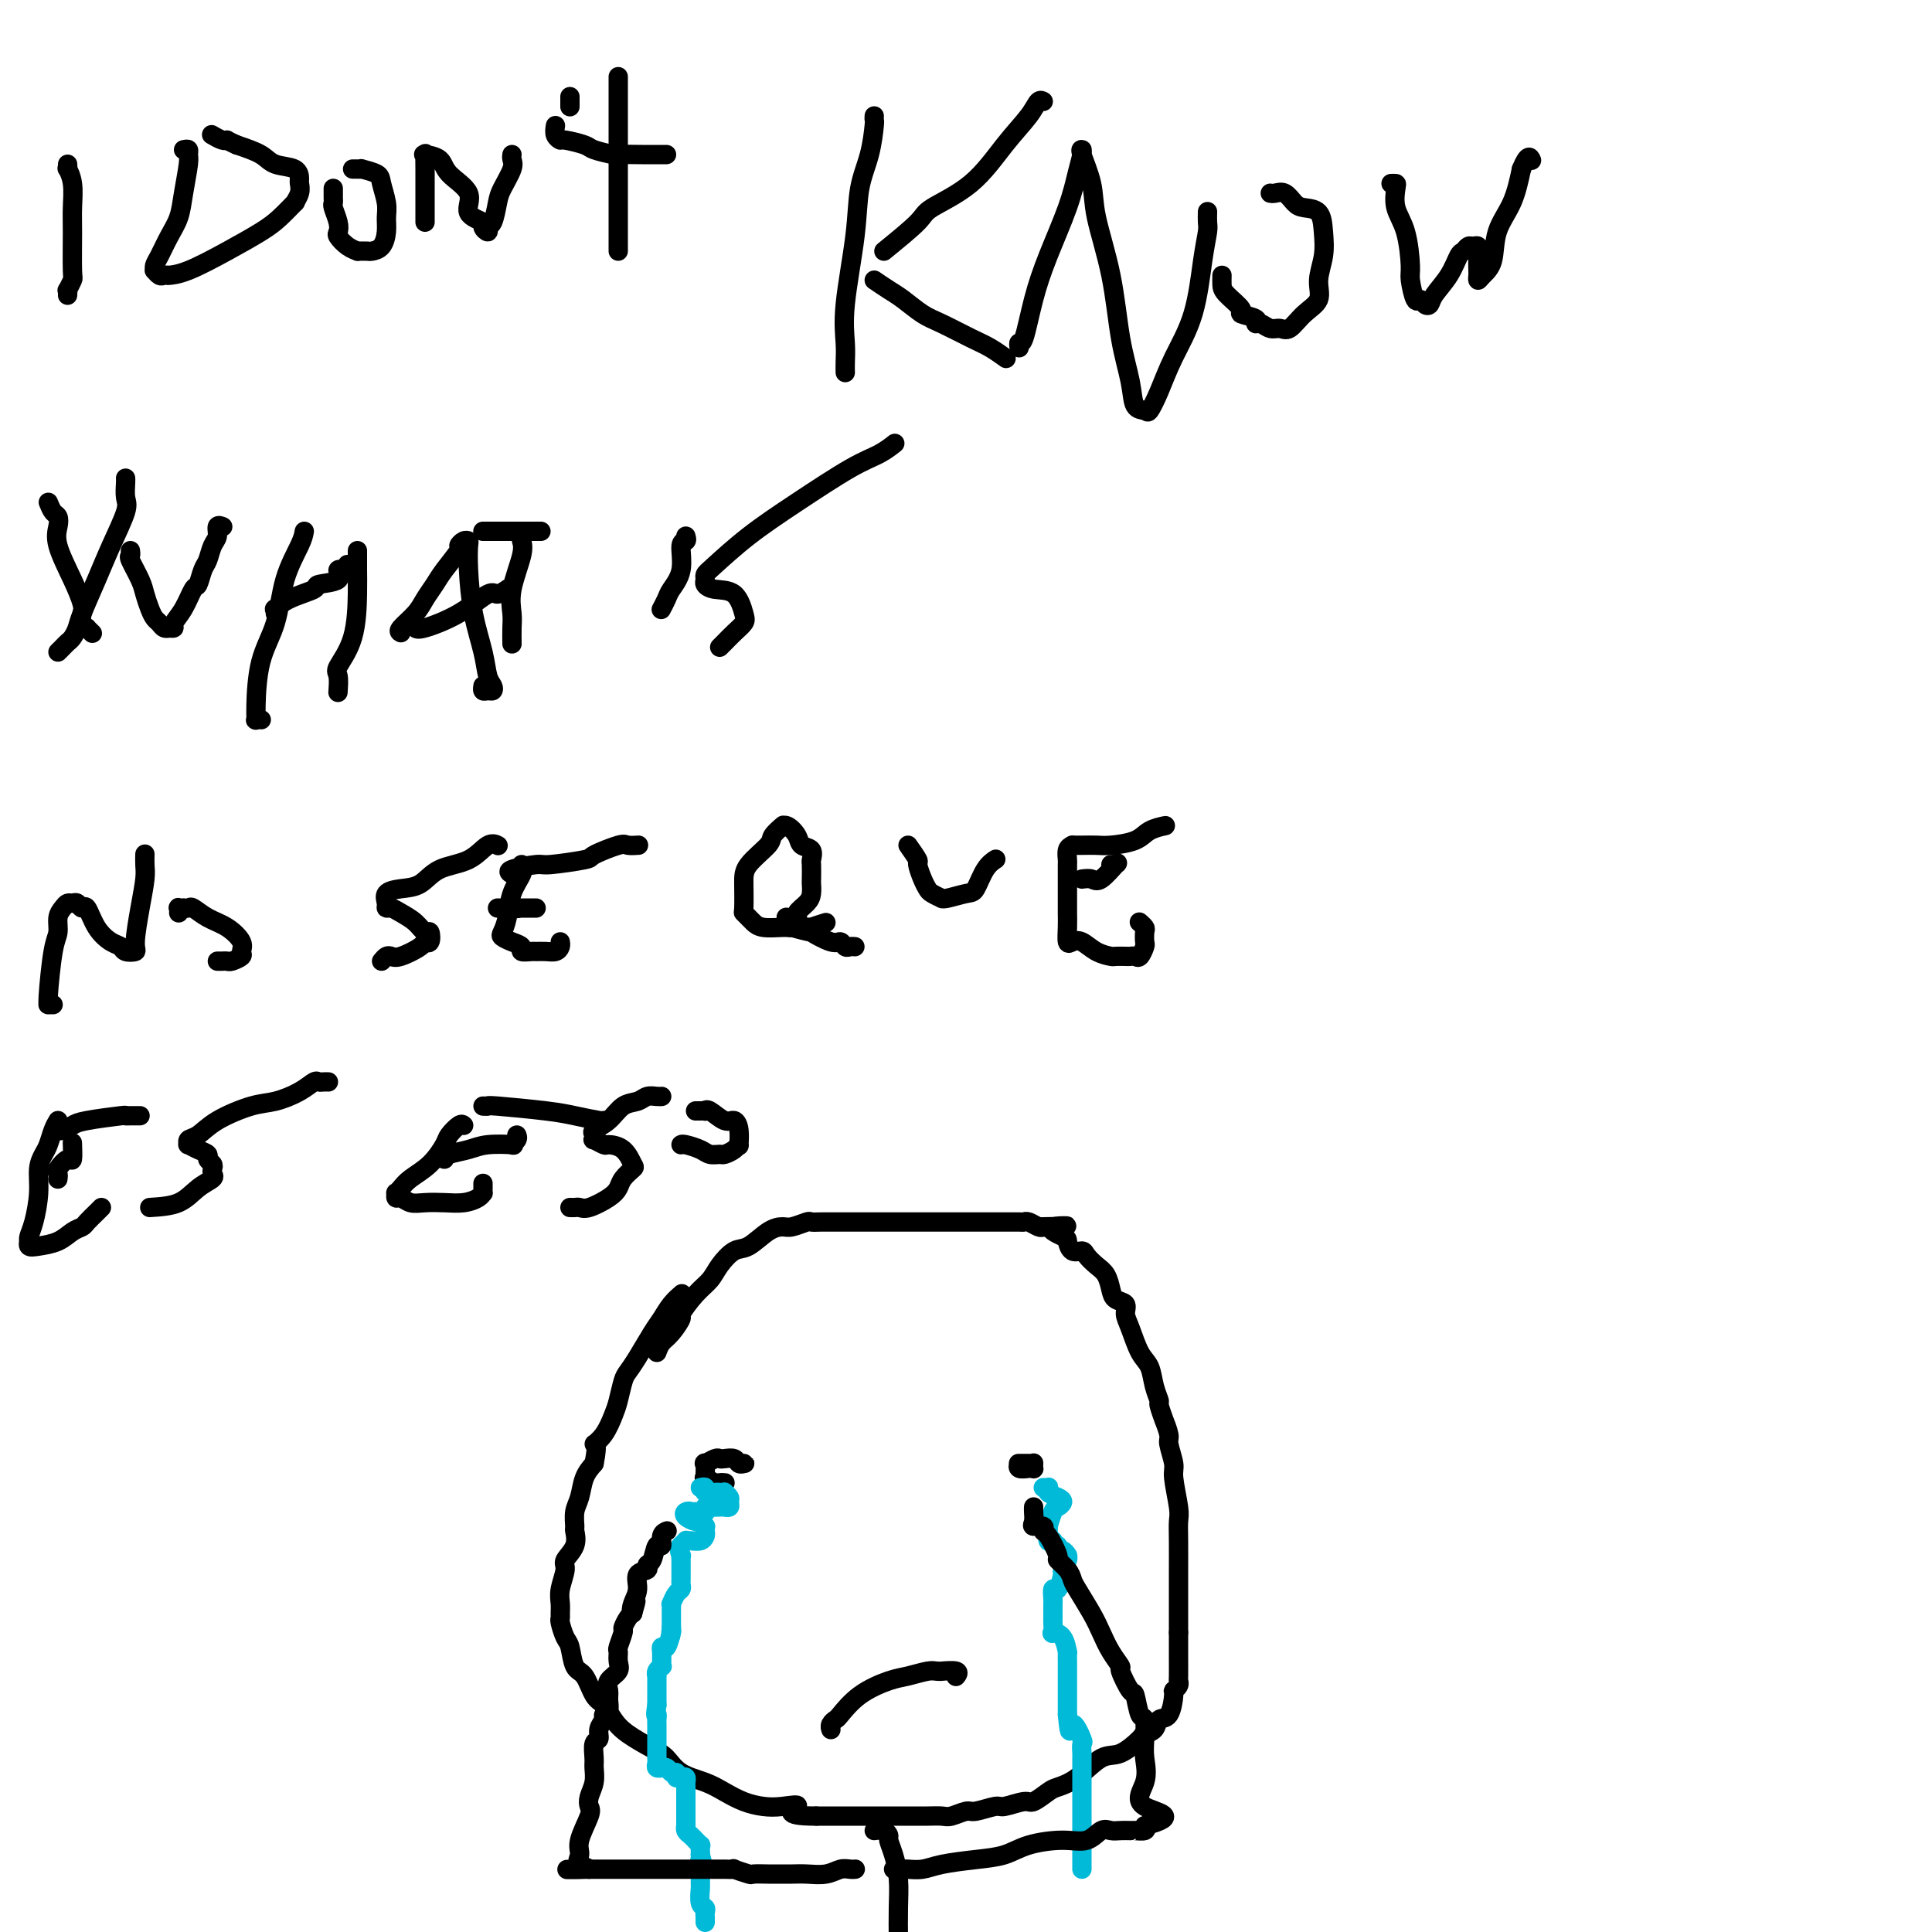<svg viewBox='0 0 400 400' version='1.1' xmlns='http://www.w3.org/2000/svg' xmlns:xlink='http://www.w3.org/1999/xlink'><g fill='none' stroke='#000000' stroke-width='4' stroke-linecap='round' stroke-linejoin='round'><path d='M14,34c0.030,0.479 0.061,0.959 0,1c-0.061,0.041 -0.213,-0.356 0,0c0.213,0.356 0.790,1.466 1,3c0.210,1.534 0.052,3.491 0,5c-0.052,1.509 0.000,2.571 0,5c-0.000,2.429 -0.053,6.224 0,8c0.053,1.776 0.210,1.534 0,2c-0.210,0.466 -0.788,1.640 -1,2c-0.212,0.360 -0.057,-0.095 0,0c0.057,0.095 0.016,0.742 0,1c-0.016,0.258 -0.008,0.129 0,0'/><path d='M38,31c0.429,-0.092 0.859,-0.184 1,0c0.141,0.184 -0.006,0.646 0,1c0.006,0.354 0.167,0.602 0,2c-0.167,1.398 -0.661,3.947 -1,6c-0.339,2.053 -0.521,3.612 -1,5c-0.479,1.388 -1.253,2.606 -2,4c-0.747,1.394 -1.465,2.966 -2,4c-0.535,1.034 -0.887,1.531 -1,2c-0.113,0.469 0.012,0.910 0,1c-0.012,0.090 -0.160,-0.172 0,0c0.160,0.172 0.629,0.778 1,1c0.371,0.222 0.644,0.059 1,0c0.356,-0.059 0.795,-0.013 1,0c0.205,0.013 0.176,-0.006 0,0c-0.176,0.006 -0.498,0.036 0,0c0.498,-0.036 1.816,-0.137 4,-1c2.184,-0.863 5.236,-2.489 8,-4c2.764,-1.511 5.242,-2.908 7,-4c1.758,-1.092 2.797,-1.879 4,-3c1.203,-1.121 2.571,-2.575 3,-3c0.429,-0.425 -0.082,0.181 0,0c0.082,-0.181 0.755,-1.147 1,-2c0.245,-0.853 0.062,-1.594 0,-2c-0.062,-0.406 -0.003,-0.479 0,-1c0.003,-0.521 -0.051,-1.490 -1,-2c-0.949,-0.510 -2.794,-0.560 -4,-1c-1.206,-0.440 -1.773,-1.268 -3,-2c-1.227,-0.732 -3.113,-1.366 -5,-2'/><path d='M49,30c-2.281,-1.016 -1.982,-1.056 -2,-1c-0.018,0.056 -0.351,0.207 -1,0c-0.649,-0.207 -1.614,-0.774 -2,-1c-0.386,-0.226 -0.193,-0.113 0,0'/><path d='M69,39c0.002,0.337 0.004,0.674 0,1c-0.004,0.326 -0.015,0.641 0,1c0.015,0.359 0.055,0.764 0,1c-0.055,0.236 -0.205,0.304 0,1c0.205,0.696 0.767,2.018 1,3c0.233,0.982 0.139,1.622 0,2c-0.139,0.378 -0.321,0.494 0,1c0.321,0.506 1.147,1.404 2,2c0.853,0.596 1.733,0.892 2,1c0.267,0.108 -0.080,0.027 0,0c0.080,-0.027 0.585,-0.002 1,0c0.415,0.002 0.738,-0.019 1,0c0.262,0.019 0.464,0.078 1,0c0.536,-0.078 1.408,-0.293 2,-1c0.592,-0.707 0.904,-1.905 1,-3c0.096,-1.095 -0.024,-2.087 0,-3c0.024,-0.913 0.193,-1.747 0,-3c-0.193,-1.253 -0.748,-2.924 -1,-4c-0.252,-1.076 -0.201,-1.556 -1,-2c-0.799,-0.444 -2.449,-0.851 -3,-1c-0.551,-0.149 -0.003,-0.040 0,0c0.003,0.040 -0.538,0.011 -1,0c-0.462,-0.011 -0.846,-0.003 -1,0c-0.154,0.003 -0.077,0.002 0,0'/><path d='M88,46c-0.000,-0.148 -0.000,-0.296 0,-1c0.000,-0.704 0.001,-1.964 0,-3c-0.001,-1.036 -0.003,-1.847 0,-3c0.003,-1.153 0.011,-2.647 0,-4c-0.011,-1.353 -0.042,-2.565 0,-3c0.042,-0.435 0.157,-0.095 0,0c-0.157,0.095 -0.585,-0.056 0,0c0.585,0.056 2.182,0.319 3,1c0.818,0.681 0.855,1.778 2,3c1.145,1.222 3.397,2.567 4,4c0.603,1.433 -0.442,2.955 0,4c0.442,1.045 2.370,1.614 3,2c0.630,0.386 -0.038,0.588 0,1c0.038,0.412 0.782,1.035 1,1c0.218,-0.035 -0.092,-0.727 0,-1c0.092,-0.273 0.585,-0.129 1,-1c0.415,-0.871 0.752,-2.759 1,-4c0.248,-1.241 0.406,-1.835 1,-3c0.594,-1.165 1.623,-2.900 2,-4c0.377,-1.100 0.101,-1.565 0,-2c-0.101,-0.435 -0.029,-0.838 0,-1c0.029,-0.162 0.014,-0.081 0,0'/><path d='M118,20c0.000,0.453 0.000,0.906 0,1c0.000,0.094 -0.000,-0.171 0,0c0.000,0.171 -0.000,0.777 0,1c0.000,0.223 0.000,0.064 0,0c0.000,-0.064 0.000,-0.032 0,0'/><path d='M128,52c0.000,-0.332 0.000,-0.665 0,-1c0.000,-0.335 0.000,-0.673 0,-2c0.000,-1.327 0.000,-3.644 0,-6c0.000,-2.356 0.000,-4.752 0,-7c0.000,-2.248 0.000,-4.349 0,-6c0.000,-1.651 -0.000,-2.853 0,-4c0.000,-1.147 0.000,-2.241 0,-3c0.000,-0.759 0.000,-1.184 0,-2c0.000,-0.816 0.000,-2.023 0,-3c0.000,-0.977 -0.000,-1.725 0,-2c0.000,-0.275 0.000,-0.079 0,0c-0.000,0.079 0.000,0.039 0,0'/><path d='M115,26c-0.113,0.726 -0.226,1.451 0,2c0.226,0.549 0.793,0.921 1,1c0.207,0.079 0.056,-0.137 1,0c0.944,0.137 2.983,0.625 4,1c1.017,0.375 1.011,0.636 2,1c0.989,0.364 2.972,0.829 4,1c1.028,0.171 1.102,0.046 2,0c0.898,-0.046 2.619,-0.012 4,0c1.381,0.012 2.422,0.003 3,0c0.578,-0.003 0.694,-0.001 1,0c0.306,0.001 0.802,0.000 1,0c0.198,-0.000 0.099,-0.000 0,0'/><path d='M181,24c-0.015,0.449 -0.030,0.899 0,1c0.030,0.101 0.106,-0.145 0,1c-0.106,1.145 -0.392,3.681 -1,6c-0.608,2.319 -1.536,4.420 -2,7c-0.464,2.580 -0.464,5.637 -1,10c-0.536,4.363 -1.608,10.031 -2,14c-0.392,3.969 -0.105,6.239 0,8c0.105,1.761 0.028,3.013 0,4c-0.028,0.987 -0.008,1.711 0,2c0.008,0.289 0.004,0.145 0,0'/><path d='M183,52c2.815,-2.294 5.629,-4.588 7,-6c1.371,-1.412 1.298,-1.941 3,-3c1.702,-1.059 5.178,-2.648 8,-5c2.822,-2.352 4.991,-5.467 7,-8c2.009,-2.533 3.858,-4.483 5,-6c1.142,-1.517 1.577,-2.601 2,-3c0.423,-0.399 0.835,-0.114 1,0c0.165,0.114 0.082,0.057 0,0'/><path d='M181,58c1.028,0.699 2.057,1.399 3,2c0.943,0.601 1.802,1.105 3,2c1.198,0.895 2.735,2.181 4,3c1.265,0.819 2.259,1.173 4,2c1.741,0.827 4.230,2.129 6,3c1.770,0.871 2.823,1.311 4,2c1.177,0.689 2.479,1.625 3,2c0.521,0.375 0.260,0.187 0,0'/><path d='M211,72c-0.069,-0.497 -0.138,-0.995 0,-1c0.138,-0.005 0.485,0.481 1,-1c0.515,-1.481 1.200,-4.929 2,-8c0.800,-3.071 1.717,-5.765 3,-9c1.283,-3.235 2.933,-7.010 4,-10c1.067,-2.990 1.552,-5.195 2,-7c0.448,-1.805 0.859,-3.212 1,-4c0.141,-0.788 0.011,-0.958 0,-1c-0.011,-0.042 0.098,0.044 0,0c-0.098,-0.044 -0.403,-0.216 0,1c0.403,1.216 1.512,3.822 2,6c0.488,2.178 0.353,3.929 1,7c0.647,3.071 2.075,7.463 3,12c0.925,4.537 1.346,9.218 2,13c0.654,3.782 1.540,6.664 2,9c0.460,2.336 0.495,4.127 1,5c0.505,0.873 1.479,0.830 2,1c0.521,0.170 0.587,0.553 1,0c0.413,-0.553 1.172,-2.043 2,-4c0.828,-1.957 1.724,-4.383 3,-7c1.276,-2.617 2.930,-5.427 4,-9c1.070,-3.573 1.555,-7.911 2,-11c0.445,-3.089 0.851,-4.931 1,-6c0.149,-1.069 0.040,-1.365 0,-2c-0.040,-0.635 -0.011,-1.610 0,-2c0.011,-0.390 0.006,-0.195 0,0'/><path d='M253,57c-0.016,0.703 -0.031,1.407 0,2c0.031,0.593 0.109,1.077 1,2c0.891,0.923 2.595,2.285 3,3c0.405,0.715 -0.488,0.784 0,1c0.488,0.216 2.357,0.579 3,1c0.643,0.421 0.058,0.900 0,1c-0.058,0.100 0.409,-0.178 1,0c0.591,0.178 1.305,0.814 2,1c0.695,0.186 1.373,-0.077 2,0c0.627,0.077 1.205,0.493 2,0c0.795,-0.493 1.807,-1.895 3,-3c1.193,-1.105 2.567,-1.914 3,-3c0.433,-1.086 -0.076,-2.448 0,-4c0.076,-1.552 0.736,-3.293 1,-5c0.264,-1.707 0.132,-3.379 0,-5c-0.132,-1.621 -0.262,-3.191 -1,-4c-0.738,-0.809 -2.082,-0.858 -3,-1c-0.918,-0.142 -1.409,-0.378 -2,-1c-0.591,-0.622 -1.282,-1.631 -2,-2c-0.718,-0.369 -1.462,-0.099 -2,0c-0.538,0.099 -0.868,0.028 -1,0c-0.132,-0.028 -0.066,-0.014 0,0'/><path d='M288,38c0.409,-0.018 0.817,-0.037 1,0c0.183,0.037 0.139,0.129 0,1c-0.139,0.871 -0.374,2.522 0,4c0.374,1.478 1.357,2.784 2,5c0.643,2.216 0.946,5.343 1,7c0.054,1.657 -0.140,1.843 0,3c0.140,1.157 0.613,3.286 1,4c0.387,0.714 0.688,0.012 1,0c0.312,-0.012 0.637,0.666 1,1c0.363,0.334 0.766,0.325 1,0c0.234,-0.325 0.300,-0.967 1,-2c0.700,-1.033 2.033,-2.459 3,-4c0.967,-1.541 1.569,-3.199 2,-4c0.431,-0.801 0.690,-0.746 1,-1c0.310,-0.254 0.672,-0.818 1,-1c0.328,-0.182 0.624,0.017 1,0c0.376,-0.017 0.832,-0.249 1,0c0.168,0.249 0.047,0.979 0,2c-0.047,1.021 -0.019,2.334 0,3c0.019,0.666 0.031,0.686 0,1c-0.031,0.314 -0.104,0.922 0,1c0.104,0.078 0.384,-0.374 1,-1c0.616,-0.626 1.567,-1.425 2,-3c0.433,-1.575 0.347,-3.924 1,-6c0.653,-2.076 2.044,-3.879 3,-6c0.956,-2.121 1.478,-4.561 2,-7'/><path d='M315,35c1.378,-3.400 1.822,-2.400 2,-2c0.178,0.400 0.089,0.200 0,0'/><path d='M26,99c0.019,0.129 0.039,0.257 0,1c-0.039,0.743 -0.136,2.100 0,3c0.136,0.900 0.507,1.343 0,3c-0.507,1.657 -1.890,4.528 -3,7c-1.110,2.472 -1.947,4.546 -3,7c-1.053,2.454 -2.324,5.287 -3,7c-0.676,1.713 -0.759,2.305 -1,3c-0.241,0.695 -0.639,1.493 -1,2c-0.361,0.507 -0.684,0.724 -1,1c-0.316,0.276 -0.623,0.613 -1,1c-0.377,0.387 -0.822,0.825 -1,1c-0.178,0.175 -0.089,0.088 0,0'/><path d='M10,104c0.315,0.773 0.630,1.546 1,2c0.370,0.454 0.797,0.590 1,1c0.203,0.410 0.184,1.093 0,2c-0.184,0.907 -0.534,2.039 0,4c0.534,1.961 1.951,4.750 3,7c1.049,2.250 1.730,3.961 2,5c0.270,1.039 0.129,1.406 0,2c-0.129,0.594 -0.244,1.413 0,2c0.244,0.587 0.849,0.941 1,1c0.151,0.059 -0.152,-0.176 0,0c0.152,0.176 0.758,0.765 1,1c0.242,0.235 0.121,0.118 0,0'/><path d='M27,114c0.054,0.412 0.109,0.824 0,1c-0.109,0.176 -0.380,0.117 0,1c0.380,0.883 1.411,2.709 2,4c0.589,1.291 0.735,2.049 1,3c0.265,0.951 0.650,2.097 1,3c0.350,0.903 0.667,1.562 1,2c0.333,0.438 0.682,0.654 1,1c0.318,0.346 0.606,0.823 1,1c0.394,0.177 0.896,0.054 1,0c0.104,-0.054 -0.190,-0.040 0,0c0.190,0.040 0.863,0.104 1,0c0.137,-0.104 -0.262,-0.378 0,-1c0.262,-0.622 1.183,-1.594 2,-3c0.817,-1.406 1.528,-3.248 2,-4c0.472,-0.752 0.705,-0.413 1,-1c0.295,-0.587 0.652,-2.098 1,-3c0.348,-0.902 0.685,-1.194 1,-2c0.315,-0.806 0.606,-2.125 1,-3c0.394,-0.875 0.889,-1.307 1,-2c0.111,-0.693 -0.162,-1.648 0,-2c0.162,-0.352 0.761,-0.101 1,0c0.239,0.101 0.120,0.050 0,0'/><path d='M63,110c-0.121,0.701 -0.243,1.402 -1,3c-0.757,1.598 -2.150,4.092 -3,7c-0.850,2.908 -1.157,6.229 -2,9c-0.843,2.771 -2.222,4.991 -3,8c-0.778,3.009 -0.955,6.806 -1,9c-0.045,2.194 0.040,2.784 0,3c-0.040,0.216 -0.207,0.058 0,0c0.207,-0.058 0.786,-0.016 1,0c0.214,0.016 0.061,0.004 0,0c-0.061,-0.004 -0.031,-0.002 0,0'/><path d='M57,127c0.050,-0.469 0.100,-0.938 0,-1c-0.100,-0.062 -0.351,0.283 0,0c0.351,-0.283 1.304,-1.194 3,-2c1.696,-0.806 4.136,-1.507 5,-2c0.864,-0.493 0.151,-0.777 1,-1c0.849,-0.223 3.261,-0.386 4,-1c0.739,-0.614 -0.194,-1.680 0,-2c0.194,-0.320 1.514,0.106 2,0c0.486,-0.106 0.139,-0.745 0,-1c-0.139,-0.255 -0.069,-0.128 0,0'/><path d='M74,114c0.002,0.174 0.003,0.348 0,1c-0.003,0.652 -0.011,1.783 0,3c0.011,1.217 0.041,2.519 0,5c-0.041,2.481 -0.155,6.140 -1,9c-0.845,2.860 -2.422,4.921 -3,6c-0.578,1.079 -0.155,1.175 0,2c0.155,0.825 0.044,2.379 0,3c-0.044,0.621 -0.022,0.311 0,0'/><path d='M83,131c-0.293,-0.154 -0.585,-0.308 0,-1c0.585,-0.692 2.049,-1.923 3,-3c0.951,-1.077 1.389,-2.000 2,-3c0.611,-1.000 1.396,-2.075 2,-3c0.604,-0.925 1.027,-1.698 2,-3c0.973,-1.302 2.495,-3.133 3,-4c0.505,-0.867 -0.009,-0.771 0,-1c0.009,-0.229 0.540,-0.784 1,-1c0.460,-0.216 0.848,-0.092 1,0c0.152,0.092 0.068,0.154 0,1c-0.068,0.846 -0.120,2.478 0,5c0.120,2.522 0.411,5.933 1,9c0.589,3.067 1.476,5.788 2,8c0.524,2.212 0.687,3.914 1,5c0.313,1.086 0.777,1.555 1,2c0.223,0.445 0.203,0.865 0,1c-0.203,0.135 -0.591,-0.015 -1,0c-0.409,0.015 -0.841,0.196 -1,0c-0.159,-0.196 -0.045,-0.770 0,-1c0.045,-0.230 0.023,-0.115 0,0'/><path d='M86,130c0.223,0.216 0.445,0.432 2,0c1.555,-0.432 4.441,-1.514 7,-3c2.559,-1.486 4.789,-3.378 6,-4c1.211,-0.622 1.403,0.025 2,0c0.597,-0.025 1.599,-0.721 2,-1c0.401,-0.279 0.200,-0.139 0,0'/><path d='M142,111c0.128,0.432 0.256,0.864 0,1c-0.256,0.136 -0.895,-0.023 -1,1c-0.105,1.023 0.326,3.227 0,5c-0.326,1.773 -1.407,3.114 -2,4c-0.593,0.886 -0.698,1.315 -1,2c-0.302,0.685 -0.801,1.624 -1,2c-0.199,0.376 -0.100,0.188 0,0'/><path d='M149,134c0.255,-0.249 0.509,-0.498 1,-1c0.491,-0.502 1.218,-1.258 2,-2c0.782,-0.742 1.617,-1.470 2,-2c0.383,-0.530 0.313,-0.863 0,-2c-0.313,-1.137 -0.869,-3.078 -2,-4c-1.131,-0.922 -2.836,-0.824 -4,-1c-1.164,-0.176 -1.785,-0.625 -2,-1c-0.215,-0.375 -0.023,-0.677 0,-1c0.023,-0.323 -0.123,-0.667 0,-1c0.123,-0.333 0.514,-0.655 2,-2c1.486,-1.345 4.066,-3.713 7,-6c2.934,-2.287 6.223,-4.494 10,-7c3.777,-2.506 8.043,-5.311 11,-7c2.957,-1.689 4.604,-2.262 6,-3c1.396,-0.738 2.542,-1.639 3,-2c0.458,-0.361 0.229,-0.180 0,0'/><path d='M108,111c-0.061,0.259 -0.121,0.519 0,1c0.121,0.481 0.425,1.184 0,3c-0.425,1.816 -1.578,4.746 -2,7c-0.422,2.254 -0.113,3.831 0,5c0.113,1.169 0.030,1.930 0,3c-0.030,1.070 -0.009,2.449 0,3c0.009,0.551 0.004,0.276 0,0'/><path d='M100,110c-0.023,0.000 -0.045,0.000 0,0c0.045,0.000 0.159,0.000 1,0c0.841,-0.000 2.411,0.000 4,0c1.589,-0.000 3.196,0.000 4,0c0.804,-0.000 0.803,0.000 1,0c0.197,0.000 0.591,-0.000 1,0c0.409,0.000 0.831,0.000 1,0c0.169,0.000 0.084,0.000 0,0'/><path d='M11,208c-0.428,0.005 -0.857,0.011 -1,0c-0.143,-0.011 -0.001,-0.037 0,0c0.001,0.037 -0.140,0.137 0,-2c0.140,-2.137 0.562,-6.510 1,-9c0.438,-2.490 0.891,-3.098 1,-4c0.109,-0.902 -0.125,-2.099 0,-3c0.125,-0.901 0.611,-1.505 1,-2c0.389,-0.495 0.681,-0.882 1,-1c0.319,-0.118 0.665,0.033 1,0c0.335,-0.033 0.660,-0.251 1,0c0.340,0.251 0.697,0.970 1,1c0.303,0.030 0.552,-0.629 1,0c0.448,0.629 1.094,2.547 2,4c0.906,1.453 2.070,2.440 3,3c0.930,0.560 1.625,0.693 2,1c0.375,0.307 0.430,0.788 1,1c0.570,0.212 1.655,0.156 2,0c0.345,-0.156 -0.051,-0.414 0,-2c0.051,-1.586 0.550,-4.502 1,-7c0.450,-2.498 0.853,-4.577 1,-6c0.147,-1.423 0.040,-2.191 0,-3c-0.040,-0.809 -0.011,-1.660 0,-2c0.011,-0.340 0.006,-0.170 0,0'/><path d='M45,199c0.323,0.007 0.646,0.013 1,0c0.354,-0.013 0.738,-0.047 1,0c0.262,0.047 0.402,0.175 1,0c0.598,-0.175 1.654,-0.651 2,-1c0.346,-0.349 -0.019,-0.570 0,-1c0.019,-0.430 0.423,-1.068 0,-2c-0.423,-0.932 -1.673,-2.159 -3,-3c-1.327,-0.841 -2.733,-1.297 -4,-2c-1.267,-0.703 -2.396,-1.652 -3,-2c-0.604,-0.348 -0.684,-0.094 -1,0c-0.316,0.094 -0.869,0.029 -1,0c-0.131,-0.029 0.161,-0.022 0,0c-0.161,0.022 -0.775,0.057 -1,0c-0.225,-0.057 -0.061,-0.208 0,0c0.061,0.208 0.017,0.774 0,1c-0.017,0.226 -0.009,0.113 0,0'/><path d='M79,199c0.339,-0.409 0.678,-0.818 1,-1c0.322,-0.182 0.626,-0.138 1,0c0.374,0.138 0.819,0.369 2,0c1.181,-0.369 3.099,-1.337 4,-2c0.901,-0.663 0.787,-1.021 1,-1c0.213,0.021 0.755,0.419 1,0c0.245,-0.419 0.192,-1.657 0,-2c-0.192,-0.343 -0.525,0.210 -1,0c-0.475,-0.210 -1.093,-1.183 -2,-2c-0.907,-0.817 -2.101,-1.479 -3,-2c-0.899,-0.521 -1.501,-0.899 -2,-1c-0.499,-0.101 -0.896,0.077 -1,0c-0.104,-0.077 0.083,-0.409 0,-1c-0.083,-0.591 -0.438,-1.441 0,-2c0.438,-0.559 1.668,-0.826 3,-1c1.332,-0.174 2.767,-0.253 4,-1c1.233,-0.747 2.264,-2.162 4,-3c1.736,-0.838 4.178,-1.100 6,-2c1.822,-0.900 3.024,-2.437 4,-3c0.976,-0.563 1.724,-0.152 2,0c0.276,0.152 0.079,0.043 0,0c-0.079,-0.043 -0.039,-0.022 0,0'/><path d='M108,179c0.203,0.521 0.407,1.043 0,2c-0.407,0.957 -1.424,2.351 -2,4c-0.576,1.649 -0.710,3.555 -1,5c-0.290,1.445 -0.735,2.429 -1,3c-0.265,0.571 -0.351,0.727 0,1c0.351,0.273 1.140,0.662 2,1c0.860,0.338 1.791,0.626 2,1c0.209,0.374 -0.305,0.833 0,1c0.305,0.167 1.431,0.042 2,0c0.569,-0.042 0.583,-0.001 1,0c0.417,0.001 1.236,-0.038 2,0c0.764,0.038 1.473,0.154 2,0c0.527,-0.154 0.873,-0.577 1,-1c0.127,-0.423 0.034,-0.845 0,-1c-0.034,-0.155 -0.010,-0.044 0,0c0.010,0.044 0.005,0.022 0,0'/><path d='M107,188c0.000,0.000 0.100,0.100 0.1,0.1'/><path d='M106,181c-0.530,-0.302 -1.061,-0.605 0,-1c1.061,-0.395 3.713,-0.884 5,-1c1.287,-0.116 1.208,0.141 3,0c1.792,-0.141 5.454,-0.679 7,-1c1.546,-0.321 0.975,-0.426 2,-1c1.025,-0.574 3.646,-1.618 5,-2c1.354,-0.382 1.441,-0.103 2,0c0.559,0.103 1.588,0.029 2,0c0.412,-0.029 0.206,-0.015 0,0'/><path d='M103,188c0.384,0.000 0.769,0.000 1,0c0.231,0.000 0.310,0.000 1,0c0.690,0.000 1.993,0.000 3,0c1.007,0.000 1.720,0.000 2,0c0.280,0.000 0.127,0.000 0,0c-0.127,0.000 -0.226,0.000 0,0c0.226,0.000 0.779,0.000 1,0c0.221,0.000 0.111,0.000 0,0'/><path d='M171,191c-1.342,0.423 -2.685,0.846 -3,1c-0.315,0.154 0.396,0.038 0,0c-0.396,-0.038 -1.899,0.001 -3,0c-1.101,-0.001 -1.801,-0.043 -3,0c-1.199,0.043 -2.896,0.170 -4,0c-1.104,-0.170 -1.616,-0.636 -2,-1c-0.384,-0.364 -0.639,-0.627 -1,-1c-0.361,-0.373 -0.828,-0.856 -1,-1c-0.172,-0.144 -0.048,0.051 0,-1c0.048,-1.051 0.021,-3.347 0,-5c-0.021,-1.653 -0.034,-2.663 1,-4c1.034,-1.337 3.116,-3.001 4,-4c0.884,-0.999 0.570,-1.334 1,-2c0.430,-0.666 1.606,-1.664 2,-2c0.394,-0.336 0.008,-0.011 0,0c-0.008,0.011 0.362,-0.291 1,0c0.638,0.291 1.544,1.175 2,2c0.456,0.825 0.462,1.591 1,2c0.538,0.409 1.608,0.462 2,1c0.392,0.538 0.105,1.562 0,2c-0.105,0.438 -0.030,0.291 0,1c0.030,0.709 0.014,2.273 0,3c-0.014,0.727 -0.026,0.615 0,1c0.026,0.385 0.090,1.266 0,2c-0.090,0.734 -0.336,1.320 -1,2c-0.664,0.680 -1.747,1.453 -2,2c-0.253,0.547 0.324,0.868 0,1c-0.324,0.132 -1.549,0.074 -2,0c-0.451,-0.074 -0.129,-0.164 0,0c0.129,0.164 0.064,0.582 0,1'/><path d='M163,191c-0.478,1.173 0.828,1.107 1,1c0.172,-0.107 -0.788,-0.254 0,0c0.788,0.254 3.324,0.909 4,1c0.676,0.091 -0.510,-0.382 0,0c0.510,0.382 2.715,1.619 4,2c1.285,0.381 1.651,-0.094 2,0c0.349,0.094 0.681,0.757 1,1c0.319,0.243 0.624,0.065 1,0c0.376,-0.065 0.822,-0.019 1,0c0.178,0.019 0.089,0.009 0,0'/><path d='M188,175c0.869,1.231 1.737,2.462 2,3c0.263,0.538 -0.080,0.383 0,1c0.080,0.617 0.582,2.007 1,3c0.418,0.993 0.753,1.587 1,2c0.247,0.413 0.405,0.643 1,1c0.595,0.357 1.626,0.842 2,1c0.374,0.158 0.092,-0.009 0,0c-0.092,0.009 0.007,0.195 1,0c0.993,-0.195 2.879,-0.770 4,-1c1.121,-0.230 1.476,-0.113 2,-1c0.524,-0.887 1.218,-2.777 2,-4c0.782,-1.223 1.652,-1.778 2,-2c0.348,-0.222 0.174,-0.111 0,0'/><path d='M222,175c-0.423,0.209 -0.845,0.419 -1,1c-0.155,0.581 -0.042,1.534 0,2c0.042,0.466 0.011,0.445 0,1c-0.011,0.555 -0.004,1.687 0,3c0.004,1.313 0.003,2.807 0,4c-0.003,1.193 -0.010,2.083 0,3c0.010,0.917 0.035,1.860 0,3c-0.035,1.140 -0.132,2.477 0,3c0.132,0.523 0.493,0.231 1,0c0.507,-0.231 1.162,-0.402 2,0c0.838,0.402 1.860,1.376 3,2c1.140,0.624 2.400,0.899 3,1c0.600,0.101 0.542,0.029 1,0c0.458,-0.029 1.433,-0.015 2,0c0.567,0.015 0.726,0.030 1,0c0.274,-0.030 0.662,-0.106 1,0c0.338,0.106 0.628,0.394 1,0c0.372,-0.394 0.828,-1.468 1,-2c0.172,-0.532 0.060,-0.521 0,-1c-0.060,-0.479 -0.068,-1.448 0,-2c0.068,-0.552 0.211,-0.687 0,-1c-0.211,-0.313 -0.774,-0.804 -1,-1c-0.226,-0.196 -0.113,-0.098 0,0'/><path d='M224,182c0.708,-0.091 1.415,-0.182 2,0c0.585,0.182 1.046,0.637 2,0c0.954,-0.637 2.400,-2.367 3,-3c0.600,-0.633 0.354,-0.171 0,0c-0.354,0.171 -0.815,0.049 -1,0c-0.185,-0.049 -0.092,-0.024 0,0'/><path d='M222,175c0.561,0.004 1.121,0.009 2,0c0.879,-0.009 2.075,-0.030 3,0c0.925,0.030 1.579,0.113 3,0c1.421,-0.113 3.610,-0.423 5,-1c1.390,-0.577 1.981,-1.423 3,-2c1.019,-0.577 2.467,-0.886 3,-1c0.533,-0.114 0.152,-0.033 0,0c-0.152,0.033 -0.076,0.016 0,0'/><path d='M12,232c-0.331,0.550 -0.662,1.099 -1,2c-0.338,0.901 -0.682,2.152 -1,3c-0.318,0.848 -0.611,1.291 -1,2c-0.389,0.709 -0.875,1.682 -1,3c-0.125,1.318 0.110,2.979 0,5c-0.110,2.021 -0.567,4.402 -1,6c-0.433,1.598 -0.844,2.415 -1,3c-0.156,0.585 -0.057,0.939 0,1c0.057,0.061 0.074,-0.173 0,0c-0.074,0.173 -0.237,0.751 0,1c0.237,0.249 0.875,0.170 2,0c1.125,-0.170 2.739,-0.430 4,-1c1.261,-0.570 2.170,-1.449 3,-2c0.830,-0.551 1.581,-0.775 2,-1c0.419,-0.225 0.504,-0.453 1,-1c0.496,-0.547 1.401,-1.415 2,-2c0.599,-0.585 0.893,-0.889 1,-1c0.107,-0.111 0.029,-0.030 0,0c-0.029,0.030 -0.008,0.009 0,0c0.008,-0.009 0.004,-0.004 0,0'/><path d='M12,244c-0.014,0.101 -0.028,0.202 0,0c0.028,-0.202 0.099,-0.706 0,-1c-0.099,-0.294 -0.366,-0.377 0,-1c0.366,-0.623 1.366,-1.786 2,-2c0.634,-0.214 0.901,0.519 1,0c0.099,-0.519 0.028,-2.291 0,-3c-0.028,-0.709 -0.014,-0.354 0,0'/><path d='M12,234c0.232,0.091 0.464,0.182 1,0c0.536,-0.182 1.376,-0.637 2,-1c0.624,-0.363 1.032,-0.633 3,-1c1.968,-0.367 5.498,-0.830 7,-1c1.502,-0.170 0.977,-0.045 1,0c0.023,0.045 0.594,0.012 1,0c0.406,-0.012 0.648,-0.003 1,0c0.352,0.003 0.815,0.001 1,0c0.185,-0.001 0.093,-0.000 0,0'/><path d='M31,250c2.174,-0.137 4.348,-0.274 6,-1c1.652,-0.726 2.784,-2.040 4,-3c1.216,-0.960 2.518,-1.567 3,-2c0.482,-0.433 0.145,-0.694 0,-1c-0.145,-0.306 -0.097,-0.659 0,-1c0.097,-0.341 0.243,-0.670 0,-1c-0.243,-0.330 -0.874,-0.662 -1,-1c-0.126,-0.338 0.252,-0.682 0,-1c-0.252,-0.318 -1.134,-0.608 -2,-1c-0.866,-0.392 -1.715,-0.884 -2,-1c-0.285,-0.116 -0.005,0.144 0,0c0.005,-0.144 -0.265,-0.692 0,-1c0.265,-0.308 1.064,-0.375 2,-1c0.936,-0.625 2.009,-1.807 4,-3c1.991,-1.193 4.901,-2.397 7,-3c2.099,-0.603 3.388,-0.607 5,-1c1.612,-0.393 3.546,-1.177 5,-2c1.454,-0.823 2.428,-1.685 3,-2c0.572,-0.315 0.741,-0.085 1,0c0.259,0.085 0.608,0.023 1,0c0.392,-0.023 0.826,-0.007 1,0c0.174,0.007 0.087,0.003 0,0'/><path d='M96,233c-0.210,-0.193 -0.420,-0.386 -1,0c-0.580,0.386 -1.531,1.350 -2,2c-0.469,0.650 -0.455,0.987 -1,2c-0.545,1.013 -1.648,2.701 -3,4c-1.352,1.299 -2.951,2.209 -4,3c-1.049,0.791 -1.547,1.465 -2,2c-0.453,0.535 -0.862,0.932 -1,1c-0.138,0.068 -0.004,-0.192 0,0c0.004,0.192 -0.120,0.836 0,1c0.120,0.164 0.486,-0.151 1,0c0.514,0.151 1.178,0.770 2,1c0.822,0.230 1.804,0.072 3,0c1.196,-0.072 2.608,-0.057 4,0c1.392,0.057 2.765,0.156 4,0c1.235,-0.156 2.331,-0.567 3,-1c0.669,-0.433 0.911,-0.886 1,-1c0.089,-0.114 0.024,0.113 0,0c-0.024,-0.113 -0.006,-0.566 0,-1c0.006,-0.434 0.002,-0.847 0,-1c-0.002,-0.153 -0.000,-0.044 0,0c0.000,0.044 0.000,0.022 0,0'/><path d='M92,240c0.050,-0.339 0.100,-0.679 1,-1c0.900,-0.321 2.651,-0.625 4,-1c1.349,-0.375 2.295,-0.822 4,-1c1.705,-0.178 4.170,-0.086 5,0c0.830,0.086 0.027,0.167 0,0c-0.027,-0.167 0.724,-0.584 1,-1c0.276,-0.416 0.079,-0.833 0,-1c-0.079,-0.167 -0.039,-0.083 0,0'/><path d='M100,229c0.461,0.024 0.922,0.049 1,0c0.078,-0.049 -0.228,-0.171 2,0c2.228,0.171 6.989,0.634 10,1c3.011,0.366 4.271,0.634 6,1c1.729,0.366 3.927,0.829 5,1c1.073,0.171 1.021,0.049 1,0c-0.021,-0.049 -0.010,-0.024 0,0'/><path d='M118,250c0.342,0.013 0.683,0.026 1,0c0.317,-0.026 0.609,-0.089 1,0c0.391,0.089 0.883,0.332 2,0c1.117,-0.332 2.861,-1.239 4,-2c1.139,-0.761 1.674,-1.377 2,-2c0.326,-0.623 0.445,-1.253 1,-2c0.555,-0.747 1.548,-1.611 2,-2c0.452,-0.389 0.362,-0.304 0,-1c-0.362,-0.696 -0.997,-2.171 -2,-3c-1.003,-0.829 -2.373,-1.010 -3,-1c-0.627,0.010 -0.510,0.210 -1,0c-0.490,-0.210 -1.586,-0.832 -2,-1c-0.414,-0.168 -0.144,0.116 0,0c0.144,-0.116 0.164,-0.633 0,-1c-0.164,-0.367 -0.511,-0.586 0,-1c0.511,-0.414 1.881,-1.025 3,-2c1.119,-0.975 1.988,-2.314 3,-3c1.012,-0.686 2.166,-0.720 3,-1c0.834,-0.280 1.347,-0.807 2,-1c0.653,-0.193 1.445,-0.052 2,0c0.555,0.052 0.873,0.015 1,0c0.127,-0.015 0.064,-0.007 0,0'/><path d='M141,237c0.129,-0.083 0.257,-0.165 1,0c0.743,0.165 2.100,0.578 3,1c0.900,0.422 1.341,0.855 2,1c0.659,0.145 1.535,0.003 2,0c0.465,-0.003 0.517,0.134 1,0c0.483,-0.134 1.395,-0.538 2,-1c0.605,-0.462 0.904,-0.983 1,-1c0.096,-0.017 -0.009,0.471 0,0c0.009,-0.471 0.132,-1.902 0,-3c-0.132,-1.098 -0.518,-1.863 -1,-2c-0.482,-0.137 -1.060,0.356 -2,0c-0.940,-0.356 -2.241,-1.559 -3,-2c-0.759,-0.441 -0.974,-0.118 -1,0c-0.026,0.118 0.137,0.032 0,0c-0.137,-0.032 -0.575,-0.009 -1,0c-0.425,0.009 -0.836,0.002 -1,0c-0.164,-0.002 -0.082,-0.001 0,0'/><path d='M136,280c0.262,-0.709 0.524,-1.418 1,-2c0.476,-0.582 1.167,-1.037 2,-2c0.833,-0.963 1.808,-2.434 2,-3c0.192,-0.566 -0.398,-0.225 0,-1c0.398,-0.775 1.785,-2.664 3,-4c1.215,-1.336 2.257,-2.120 3,-3c0.743,-0.880 1.186,-1.858 2,-3c0.814,-1.142 1.998,-2.449 3,-3c1.002,-0.551 1.820,-0.348 3,-1c1.180,-0.652 2.721,-2.161 4,-3c1.279,-0.839 2.296,-1.009 3,-1c0.704,0.009 1.096,0.199 2,0c0.904,-0.199 2.319,-0.785 3,-1c0.681,-0.215 0.627,-0.058 1,0c0.373,0.058 1.171,0.015 2,0c0.829,-0.015 1.688,-0.004 3,0c1.312,0.004 3.076,0.001 4,0c0.924,-0.001 1.008,-0.000 2,0c0.992,0.000 2.890,0.000 4,0c1.110,-0.000 1.430,-0.000 3,0c1.570,0.000 4.388,0.000 6,0c1.612,-0.000 2.016,0.000 3,0c0.984,-0.000 2.547,-0.000 4,0c1.453,0.000 2.795,0.000 4,0c1.205,-0.000 2.272,-0.001 3,0c0.728,0.001 1.116,0.004 2,0c0.884,-0.004 2.265,-0.015 3,0c0.735,0.015 0.826,0.056 1,0c0.174,-0.056 0.431,-0.207 1,0c0.569,0.207 1.448,0.774 2,1c0.552,0.226 0.776,0.113 1,0'/><path d='M216,254c8.699,-0.114 3.448,-0.399 2,0c-1.448,0.399 0.907,1.482 2,2c1.093,0.518 0.926,0.471 1,1c0.074,0.529 0.391,1.635 1,2c0.609,0.365 1.511,-0.012 2,0c0.489,0.012 0.563,0.413 1,1c0.437,0.587 1.235,1.361 2,2c0.765,0.639 1.497,1.144 2,2c0.503,0.856 0.778,2.065 1,3c0.222,0.935 0.391,1.598 1,2c0.609,0.402 1.659,0.543 2,1c0.341,0.457 -0.025,1.231 0,2c0.025,0.769 0.442,1.534 1,3c0.558,1.466 1.259,3.633 2,5c0.741,1.367 1.523,1.933 2,3c0.477,1.067 0.648,2.633 1,4c0.352,1.367 0.883,2.534 1,3c0.117,0.466 -0.180,0.230 0,1c0.180,0.770 0.837,2.545 1,3c0.163,0.455 -0.168,-0.412 0,0c0.168,0.412 0.833,2.103 1,3c0.167,0.897 -0.166,1.002 0,2c0.166,0.998 0.829,2.890 1,4c0.171,1.110 -0.150,1.438 0,3c0.150,1.562 0.772,4.358 1,6c0.228,1.642 0.061,2.131 0,3c-0.061,0.869 -0.016,2.120 0,4c0.016,1.880 0.004,4.391 0,6c-0.004,1.609 -0.001,2.318 0,4c0.001,1.682 0.000,4.338 0,6c-0.000,1.662 -0.000,2.331 0,3'/><path d='M244,338c-0.001,4.925 -0.004,4.238 0,5c0.004,0.762 0.016,2.975 0,4c-0.016,1.025 -0.059,0.864 0,1c0.059,0.136 0.219,0.571 0,1c-0.219,0.429 -0.817,0.854 -1,1c-0.183,0.146 0.049,0.015 0,1c-0.049,0.985 -0.378,3.088 -1,4c-0.622,0.912 -1.538,0.634 -2,1c-0.462,0.366 -0.471,1.377 -1,2c-0.529,0.623 -1.579,0.860 -2,1c-0.421,0.140 -0.214,0.185 -1,1c-0.786,0.815 -2.565,2.402 -4,3c-1.435,0.598 -2.524,0.206 -4,1c-1.476,0.794 -3.338,2.772 -5,4c-1.662,1.228 -3.125,1.706 -4,2c-0.875,0.294 -1.163,0.403 -2,1c-0.837,0.597 -2.224,1.681 -3,2c-0.776,0.319 -0.941,-0.126 -2,0c-1.059,0.126 -3.012,0.822 -4,1c-0.988,0.178 -1.012,-0.163 -2,0c-0.988,0.163 -2.939,0.828 -4,1c-1.061,0.172 -1.232,-0.150 -2,0c-0.768,0.150 -2.131,0.772 -3,1c-0.869,0.228 -1.242,0.061 -2,0c-0.758,-0.061 -1.902,-0.016 -3,0c-1.098,0.016 -2.151,0.004 -4,0c-1.849,-0.004 -4.493,-0.001 -6,0c-1.507,0.001 -1.878,0.000 -3,0c-1.122,-0.000 -2.994,-0.000 -4,0c-1.006,0.000 -1.144,0.000 -2,0c-0.856,-0.000 -2.428,-0.000 -4,0'/><path d='M169,376c-7.737,0.014 -4.579,-1.452 -4,-2c0.579,-0.548 -1.421,-0.177 -3,0c-1.579,0.177 -2.737,0.162 -4,0c-1.263,-0.162 -2.631,-0.470 -4,-1c-1.369,-0.530 -2.738,-1.282 -4,-2c-1.262,-0.718 -2.417,-1.403 -4,-2c-1.583,-0.597 -3.593,-1.107 -5,-2c-1.407,-0.893 -2.211,-2.169 -3,-3c-0.789,-0.831 -1.562,-1.218 -3,-2c-1.438,-0.782 -3.540,-1.961 -5,-3c-1.460,-1.039 -2.279,-1.939 -3,-3c-0.721,-1.061 -1.345,-2.284 -2,-3c-0.655,-0.716 -1.341,-0.925 -2,-2c-0.659,-1.075 -1.291,-3.017 -2,-4c-0.709,-0.983 -1.496,-1.009 -2,-2c-0.504,-0.991 -0.723,-2.947 -1,-4c-0.277,-1.053 -0.610,-1.202 -1,-2c-0.390,-0.798 -0.838,-2.246 -1,-3c-0.162,-0.754 -0.039,-0.814 0,-1c0.039,-0.186 -0.006,-0.496 0,-1c0.006,-0.504 0.062,-1.201 0,-2c-0.062,-0.799 -0.241,-1.699 0,-3c0.241,-1.301 0.902,-3.001 1,-4c0.098,-0.999 -0.367,-1.296 0,-2c0.367,-0.704 1.566,-1.815 2,-3c0.434,-1.185 0.105,-2.446 0,-3c-0.105,-0.554 0.016,-0.403 0,-1c-0.016,-0.597 -0.169,-1.944 0,-3c0.169,-1.056 0.661,-1.823 1,-3c0.339,-1.177 0.525,-2.765 1,-4c0.475,-1.235 1.237,-2.118 2,-3'/><path d='M123,303c0.991,-4.863 -0.033,-4.020 0,-4c0.033,0.020 1.121,-0.781 2,-2c0.879,-1.219 1.547,-2.855 2,-4c0.453,-1.145 0.691,-1.798 1,-3c0.309,-1.202 0.688,-2.954 1,-4c0.312,-1.046 0.559,-1.386 1,-2c0.441,-0.614 1.078,-1.503 2,-3c0.922,-1.497 2.128,-3.603 3,-5c0.872,-1.397 1.409,-2.086 2,-3c0.591,-0.914 1.236,-2.054 2,-3c0.764,-0.946 1.647,-1.699 2,-2c0.353,-0.301 0.177,-0.151 0,0'/><path d='M150,307c0.099,0.008 0.198,0.017 0,0c-0.198,-0.017 -0.694,-0.059 -1,0c-0.306,0.059 -0.421,0.218 -1,0c-0.579,-0.218 -1.621,-0.814 -2,-1c-0.379,-0.186 -0.095,0.037 0,0c0.095,-0.037 0.001,-0.336 0,-1c-0.001,-0.664 0.093,-1.694 0,-2c-0.093,-0.306 -0.372,0.113 0,0c0.372,-0.113 1.395,-0.759 2,-1c0.605,-0.241 0.793,-0.079 1,0c0.207,0.079 0.435,0.074 1,0c0.565,-0.074 1.468,-0.216 2,0c0.532,0.216 0.692,0.790 1,1c0.308,0.210 0.763,0.056 1,0c0.237,-0.056 0.256,-0.015 0,0c-0.256,0.015 -0.787,0.004 -1,0c-0.213,-0.004 -0.106,-0.002 0,0'/><path d='M211,303c-0.119,0.000 -0.238,0.000 0,0c0.238,-0.000 0.834,-0.000 1,0c0.166,0.000 -0.099,0.000 0,0c0.099,-0.000 0.563,-0.001 1,0c0.437,0.001 0.849,0.004 1,0c0.151,-0.004 0.041,-0.015 0,0c-0.041,0.015 -0.013,0.056 0,0c0.013,-0.056 0.010,-0.210 0,0c-0.010,0.210 -0.027,0.785 0,1c0.027,0.215 0.098,0.072 0,0c-0.098,-0.072 -0.367,-0.071 -1,0c-0.633,0.071 -1.632,0.211 -2,0c-0.368,-0.211 -0.105,-0.775 0,-1c0.105,-0.225 0.053,-0.113 0,0'/><path d='M172,358c0.028,0.084 0.056,0.168 0,0c-0.056,-0.168 -0.195,-0.588 0,-1c0.195,-0.412 0.725,-0.817 1,-1c0.275,-0.183 0.293,-0.144 1,-1c0.707,-0.856 2.101,-2.608 4,-4c1.899,-1.392 4.303,-2.426 6,-3c1.697,-0.574 2.686,-0.690 4,-1c1.314,-0.310 2.952,-0.816 4,-1c1.048,-0.184 1.507,-0.045 2,0c0.493,0.045 1.022,-0.002 1,0c-0.022,0.002 -0.594,0.053 0,0c0.594,-0.053 2.355,-0.210 3,0c0.645,0.210 0.174,0.787 0,1c-0.174,0.213 -0.050,0.061 0,0c0.050,-0.061 0.025,-0.030 0,0'/></g>
<g fill='none' stroke='#00BAD8' stroke-width='4' stroke-linecap='round' stroke-linejoin='round'><path d='M145,308c0.478,-0.113 0.955,-0.226 1,0c0.045,0.226 -0.343,0.792 0,1c0.343,0.208 1.416,0.059 2,0c0.584,-0.059 0.678,-0.027 1,0c0.322,0.027 0.872,0.050 1,0c0.128,-0.050 -0.166,-0.171 0,0c0.166,0.171 0.792,0.634 1,1c0.208,0.366 -0.001,0.634 0,1c0.001,0.366 0.212,0.830 0,1c-0.212,0.170 -0.848,0.046 -1,0c-0.152,-0.046 0.180,-0.013 0,0c-0.180,0.013 -0.871,0.007 -1,0c-0.129,-0.007 0.306,-0.016 0,0c-0.306,0.016 -1.353,0.057 -2,0c-0.647,-0.057 -0.894,-0.211 -1,0c-0.106,0.211 -0.070,0.789 0,1c0.070,0.211 0.173,0.057 0,0c-0.173,-0.057 -0.621,-0.016 -1,0c-0.379,0.016 -0.690,0.008 -1,0'/><path d='M144,313c-1.257,0.476 -0.898,0.165 -1,0c-0.102,-0.165 -0.665,-0.184 -1,0c-0.335,0.184 -0.444,0.570 0,1c0.444,0.430 1.439,0.903 2,1c0.561,0.097 0.687,-0.181 1,0c0.313,0.181 0.814,0.823 1,1c0.186,0.177 0.057,-0.110 0,0c-0.057,0.110 -0.044,0.618 0,1c0.044,0.382 0.118,0.637 0,1c-0.118,0.363 -0.428,0.833 -1,1c-0.572,0.167 -1.408,0.031 -2,0c-0.592,-0.031 -0.942,0.043 -1,0c-0.058,-0.043 0.177,-0.204 0,0c-0.177,0.204 -0.765,0.773 -1,1c-0.235,0.227 -0.118,0.114 0,0'/><path d='M141,320c-0.619,0.621 -0.166,1.673 0,2c0.166,0.327 0.044,-0.070 0,0c-0.044,0.070 -0.012,0.606 0,1c0.012,0.394 0.003,0.644 0,1c-0.003,0.356 -0.001,0.816 0,1c0.001,0.184 0.000,0.091 0,0c-0.000,-0.091 0.001,-0.179 0,0c-0.001,0.179 -0.003,0.624 0,1c0.003,0.376 0.011,0.683 0,1c-0.011,0.317 -0.041,0.645 0,1c0.041,0.355 0.155,0.739 0,1c-0.155,0.261 -0.577,0.400 -1,1c-0.423,0.600 -0.845,1.663 -1,2c-0.155,0.337 -0.041,-0.050 0,0c0.041,0.050 0.011,0.538 0,1c-0.011,0.462 -0.003,0.897 0,1c0.003,0.103 0.001,-0.127 0,0c-0.001,0.127 -0.000,0.611 0,1c0.000,0.389 0.000,0.683 0,1c-0.000,0.317 -0.000,0.659 0,1'/><path d='M139,337c-0.306,2.843 -0.072,1.451 0,1c0.072,-0.451 -0.019,0.041 0,0c0.019,-0.041 0.149,-0.613 0,0c-0.149,0.613 -0.576,2.412 -1,3c-0.424,0.588 -0.846,-0.036 -1,0c-0.154,0.036 -0.041,0.730 0,1c0.041,0.270 0.011,0.115 0,0c-0.011,-0.115 -0.002,-0.189 0,0c0.002,0.189 -0.003,0.642 0,1c0.003,0.358 0.015,0.622 0,1c-0.015,0.378 -0.057,0.871 0,1c0.057,0.129 0.211,-0.105 0,0c-0.211,0.105 -0.789,0.549 -1,1c-0.211,0.451 -0.057,0.908 0,1c0.057,0.092 0.015,-0.183 0,0c-0.015,0.183 -0.004,0.824 0,1c0.004,0.176 0.001,-0.112 0,0c-0.001,0.112 -0.000,0.624 0,1c0.000,0.376 0.000,0.616 0,1c-0.000,0.384 -0.000,0.911 0,1c0.000,0.089 0.000,-0.260 0,0c-0.000,0.260 -0.000,1.130 0,2'/><path d='M136,353c-0.464,2.879 -0.124,2.076 0,2c0.124,-0.076 0.033,0.576 0,1c-0.033,0.424 -0.009,0.620 0,1c0.009,0.380 0.002,0.943 0,1c-0.002,0.057 -0.001,-0.392 0,0c0.001,0.392 0.000,1.625 0,2c-0.000,0.375 -0.000,-0.107 0,0c0.000,0.107 0.000,0.803 0,1c-0.000,0.197 -0.000,-0.106 0,0c0.000,0.106 0.000,0.620 0,1c-0.000,0.380 -0.001,0.628 0,1c0.001,0.372 0.004,0.870 0,1c-0.004,0.130 -0.016,-0.109 0,0c0.016,0.109 0.060,0.564 0,1c-0.060,0.436 -0.223,0.853 0,1c0.223,0.147 0.833,0.026 1,0c0.167,-0.026 -0.110,0.045 0,0c0.110,-0.045 0.607,-0.204 1,0c0.393,0.204 0.684,0.773 1,1c0.316,0.227 0.658,0.114 1,0'/><path d='M140,367c0.574,0.378 0.010,0.822 0,1c-0.010,0.178 0.533,0.089 1,0c0.467,-0.089 0.857,-0.179 1,0c0.143,0.179 0.038,0.626 0,1c-0.038,0.374 -0.010,0.673 0,1c0.010,0.327 0.003,0.680 0,1c-0.003,0.320 -0.001,0.607 0,1c0.001,0.393 0.000,0.893 0,1c-0.000,0.107 -0.000,-0.179 0,0c0.000,0.179 0.000,0.821 0,1c-0.000,0.179 0.000,-0.106 0,0c-0.000,0.106 -0.000,0.603 0,1c0.000,0.397 0.000,0.694 0,1c-0.000,0.306 -0.001,0.621 0,1c0.001,0.379 0.003,0.822 0,1c-0.003,0.178 -0.011,0.090 0,0c0.011,-0.090 0.040,-0.183 0,0c-0.040,0.183 -0.151,0.641 0,1c0.151,0.359 0.562,0.617 1,1c0.438,0.383 0.902,0.890 1,1c0.098,0.110 -0.170,-0.178 0,0c0.170,0.178 0.777,0.821 1,1c0.223,0.179 0.060,-0.106 0,0c-0.060,0.106 -0.017,0.602 0,1c0.017,0.398 0.009,0.699 0,1'/><path d='M145,384c0.773,2.783 0.206,1.239 0,1c-0.206,-0.239 -0.051,0.825 0,2c0.051,1.175 -0.000,2.462 0,3c0.000,0.538 0.053,0.329 0,1c-0.053,0.671 -0.210,2.222 0,3c0.210,0.778 0.788,0.783 1,1c0.212,0.217 0.057,0.646 0,1c-0.057,0.354 -0.015,0.634 0,1c0.015,0.366 0.004,0.819 0,1c-0.004,0.181 -0.002,0.091 0,0'/><path d='M216,308c0.409,0.024 0.818,0.048 1,0c0.182,-0.048 0.137,-0.167 0,0c-0.137,0.167 -0.365,0.620 0,1c0.365,0.380 1.324,0.688 2,1c0.676,0.312 1.071,0.629 1,1c-0.071,0.371 -0.607,0.795 -1,1c-0.393,0.205 -0.642,0.192 -1,1c-0.358,0.808 -0.825,2.438 -1,3c-0.175,0.562 -0.057,0.058 0,0c0.057,-0.058 0.054,0.331 0,1c-0.054,0.669 -0.158,1.620 0,2c0.158,0.380 0.579,0.190 1,0'/><path d='M218,319c0.084,1.554 0.793,0.938 1,1c0.207,0.062 -0.087,0.803 0,1c0.087,0.197 0.555,-0.150 1,0c0.445,0.150 0.866,0.797 1,1c0.134,0.203 -0.019,-0.039 0,0c0.019,0.039 0.212,0.359 0,1c-0.212,0.641 -0.827,1.604 -1,2c-0.173,0.396 0.097,0.224 0,1c-0.097,0.776 -0.562,2.498 -1,3c-0.438,0.502 -0.849,-0.217 -1,0c-0.151,0.217 -0.040,1.368 0,2c0.040,0.632 0.011,0.743 0,1c-0.011,0.257 -0.003,0.659 0,1c0.003,0.341 0.001,0.621 0,1c-0.001,0.379 -0.002,0.858 0,1c0.002,0.142 0.007,-0.052 0,0c-0.007,0.052 -0.026,0.351 0,1c0.026,0.649 0.098,1.646 0,2c-0.098,0.354 -0.366,0.063 0,0c0.366,-0.063 1.366,0.102 2,1c0.634,0.898 0.902,2.530 1,3c0.098,0.470 0.026,-0.221 0,0c-0.026,0.221 -0.007,1.354 0,2c0.007,0.646 0.002,0.804 0,1c-0.002,0.196 -0.001,0.428 0,1c0.001,0.572 0.000,1.483 0,2c-0.000,0.517 -0.000,0.639 0,1c0.000,0.361 0.000,0.960 0,2c-0.000,1.040 -0.000,2.520 0,4'/><path d='M221,355c0.569,5.848 0.492,2.468 1,2c0.508,-0.468 1.600,1.975 2,3c0.400,1.025 0.107,0.634 0,1c-0.107,0.366 -0.029,1.491 0,2c0.029,0.509 0.008,0.401 0,1c-0.008,0.599 -0.002,1.904 0,3c0.002,1.096 0.001,1.984 0,3c-0.001,1.016 -0.000,2.160 0,3c0.000,0.840 0.000,1.376 0,2c-0.000,0.624 -0.000,1.336 0,2c0.000,0.664 0.000,1.281 0,2c-0.000,0.719 -0.000,1.541 0,2c0.000,0.459 0.000,0.554 0,1c-0.000,0.446 -0.000,1.243 0,2c0.000,0.757 0.000,1.473 0,2c-0.000,0.527 -0.000,0.865 0,1c0.000,0.135 0.000,0.068 0,0'/></g>
<g fill='none' stroke='#000000' stroke-width='4' stroke-linecap='round' stroke-linejoin='round'><path d='M181,379c0.726,-0.099 1.452,-0.198 2,0c0.548,0.198 0.917,0.693 1,1c0.083,0.307 -0.121,0.425 0,1c0.121,0.575 0.569,1.608 1,3c0.431,1.392 0.847,3.144 1,5c0.153,1.856 0.044,3.816 0,6c-0.044,2.184 -0.022,4.592 0,7'/><path d='M177,387c0.070,-0.008 0.139,-0.016 0,0c-0.139,0.016 -0.487,0.057 -1,0c-0.513,-0.057 -1.191,-0.211 -2,0c-0.809,0.211 -1.748,0.789 -3,1c-1.252,0.211 -2.816,0.056 -4,0c-1.184,-0.056 -1.988,-0.014 -3,0c-1.012,0.014 -2.230,-0.000 -3,0c-0.770,0.000 -1.090,0.014 -2,0c-0.910,-0.014 -2.408,-0.056 -3,0c-0.592,0.056 -0.277,0.211 -1,0c-0.723,-0.211 -2.484,-0.789 -3,-1c-0.516,-0.211 0.213,-0.057 0,0c-0.213,0.057 -1.367,0.015 -2,0c-0.633,-0.015 -0.746,-0.004 -1,0c-0.254,0.004 -0.649,0.001 -1,0c-0.351,-0.001 -0.656,-0.000 -2,0c-1.344,0.000 -3.725,0.000 -5,0c-1.275,-0.000 -1.444,-0.000 -2,0c-0.556,0.000 -1.500,0.000 -2,0c-0.500,-0.000 -0.557,-0.000 -1,0c-0.443,0.000 -1.272,0.000 -2,0c-0.728,-0.000 -1.354,-0.000 -2,0c-0.646,0.000 -1.311,0.000 -2,0c-0.689,-0.000 -1.401,-0.000 -2,0c-0.599,0.000 -1.084,0.000 -2,0c-0.916,-0.000 -2.262,-0.000 -3,0c-0.738,0.000 -0.869,0.000 -1,0'/><path d='M122,387c-8.672,0.036 -2.852,0.126 -1,0c1.852,-0.126 -0.264,-0.467 -1,-1c-0.736,-0.533 -0.093,-1.258 0,-2c0.093,-0.742 -0.364,-1.500 0,-3c0.364,-1.500 1.547,-3.743 2,-5c0.453,-1.257 0.174,-1.529 0,-2c-0.174,-0.471 -0.244,-1.142 0,-2c0.244,-0.858 0.801,-1.903 1,-3c0.199,-1.097 0.038,-2.247 0,-3c-0.038,-0.753 0.046,-1.108 0,-2c-0.046,-0.892 -0.224,-2.319 0,-3c0.224,-0.681 0.848,-0.615 1,-1c0.152,-0.385 -0.170,-1.219 0,-2c0.170,-0.781 0.831,-1.507 1,-2c0.169,-0.493 -0.153,-0.751 0,-1c0.153,-0.249 0.781,-0.490 1,-1c0.219,-0.510 0.031,-1.291 0,-2c-0.031,-0.709 0.097,-1.346 0,-2c-0.097,-0.654 -0.419,-1.325 0,-2c0.419,-0.675 1.580,-1.355 2,-2c0.420,-0.645 0.098,-1.257 0,-2c-0.098,-0.743 0.029,-1.617 0,-2c-0.029,-0.383 -0.215,-0.274 0,-1c0.215,-0.726 0.831,-2.287 1,-3c0.169,-0.713 -0.108,-0.576 0,-1c0.108,-0.424 0.602,-1.407 1,-2c0.398,-0.593 0.699,-0.797 1,-1'/><path d='M131,334c1.256,-4.379 0.397,-1.828 0,-1c-0.397,0.828 -0.331,-0.069 0,-1c0.331,-0.931 0.929,-1.896 1,-3c0.071,-1.104 -0.385,-2.346 0,-3c0.385,-0.654 1.610,-0.720 2,-1c0.390,-0.280 -0.054,-0.775 0,-1c0.054,-0.225 0.607,-0.179 1,-1c0.393,-0.821 0.628,-2.507 1,-3c0.372,-0.493 0.883,0.208 1,0c0.117,-0.208 -0.161,-1.325 0,-2c0.161,-0.675 0.760,-0.907 1,-1c0.240,-0.093 0.120,-0.046 0,0'/><path d='M185,387c0.321,-0.002 0.642,-0.003 1,0c0.358,0.003 0.755,0.012 1,0c0.245,-0.012 0.340,-0.044 1,0c0.660,0.044 1.885,0.163 3,0c1.115,-0.163 2.121,-0.608 4,-1c1.879,-0.392 4.631,-0.730 7,-1c2.369,-0.270 4.353,-0.472 6,-1c1.647,-0.528 2.955,-1.381 5,-2c2.045,-0.619 4.827,-1.003 7,-1c2.173,0.003 3.737,0.393 5,0c1.263,-0.393 2.223,-1.569 3,-2c0.777,-0.431 1.369,-0.116 2,0c0.631,0.116 1.301,0.032 2,0c0.699,-0.032 1.428,-0.011 2,0c0.572,0.011 0.988,0.013 1,0c0.012,-0.013 -0.382,-0.042 0,0c0.382,0.042 1.538,0.155 2,0c0.462,-0.155 0.231,-0.577 0,-1'/><path d='M237,378c8.045,-2.063 2.156,-2.722 0,-4c-2.156,-1.278 -0.581,-3.176 0,-5c0.581,-1.824 0.166,-3.576 0,-5c-0.166,-1.424 -0.085,-2.521 0,-4c0.085,-1.479 0.172,-3.339 0,-4c-0.172,-0.661 -0.605,-0.122 -1,-1c-0.395,-0.878 -0.753,-3.171 -1,-4c-0.247,-0.829 -0.384,-0.192 -1,-1c-0.616,-0.808 -1.711,-3.060 -2,-4c-0.289,-0.940 0.227,-0.567 0,-1c-0.227,-0.433 -1.199,-1.674 -2,-3c-0.801,-1.326 -1.432,-2.739 -2,-4c-0.568,-1.261 -1.074,-2.370 -2,-4c-0.926,-1.630 -2.271,-3.782 -3,-5c-0.729,-1.218 -0.843,-1.504 -1,-2c-0.157,-0.496 -0.358,-1.204 -1,-2c-0.642,-0.796 -1.725,-1.681 -2,-2c-0.275,-0.319 0.259,-0.071 0,-1c-0.259,-0.929 -1.309,-3.036 -2,-4c-0.691,-0.964 -1.022,-0.787 -1,-1c0.022,-0.213 0.398,-0.817 0,-1c-0.398,-0.183 -1.571,0.056 -2,0c-0.429,-0.056 -0.115,-0.407 0,-1c0.115,-0.593 0.031,-1.429 0,-2c-0.031,-0.571 -0.009,-0.877 0,-1c0.009,-0.123 0.004,-0.061 0,0'/></g>
</svg>
